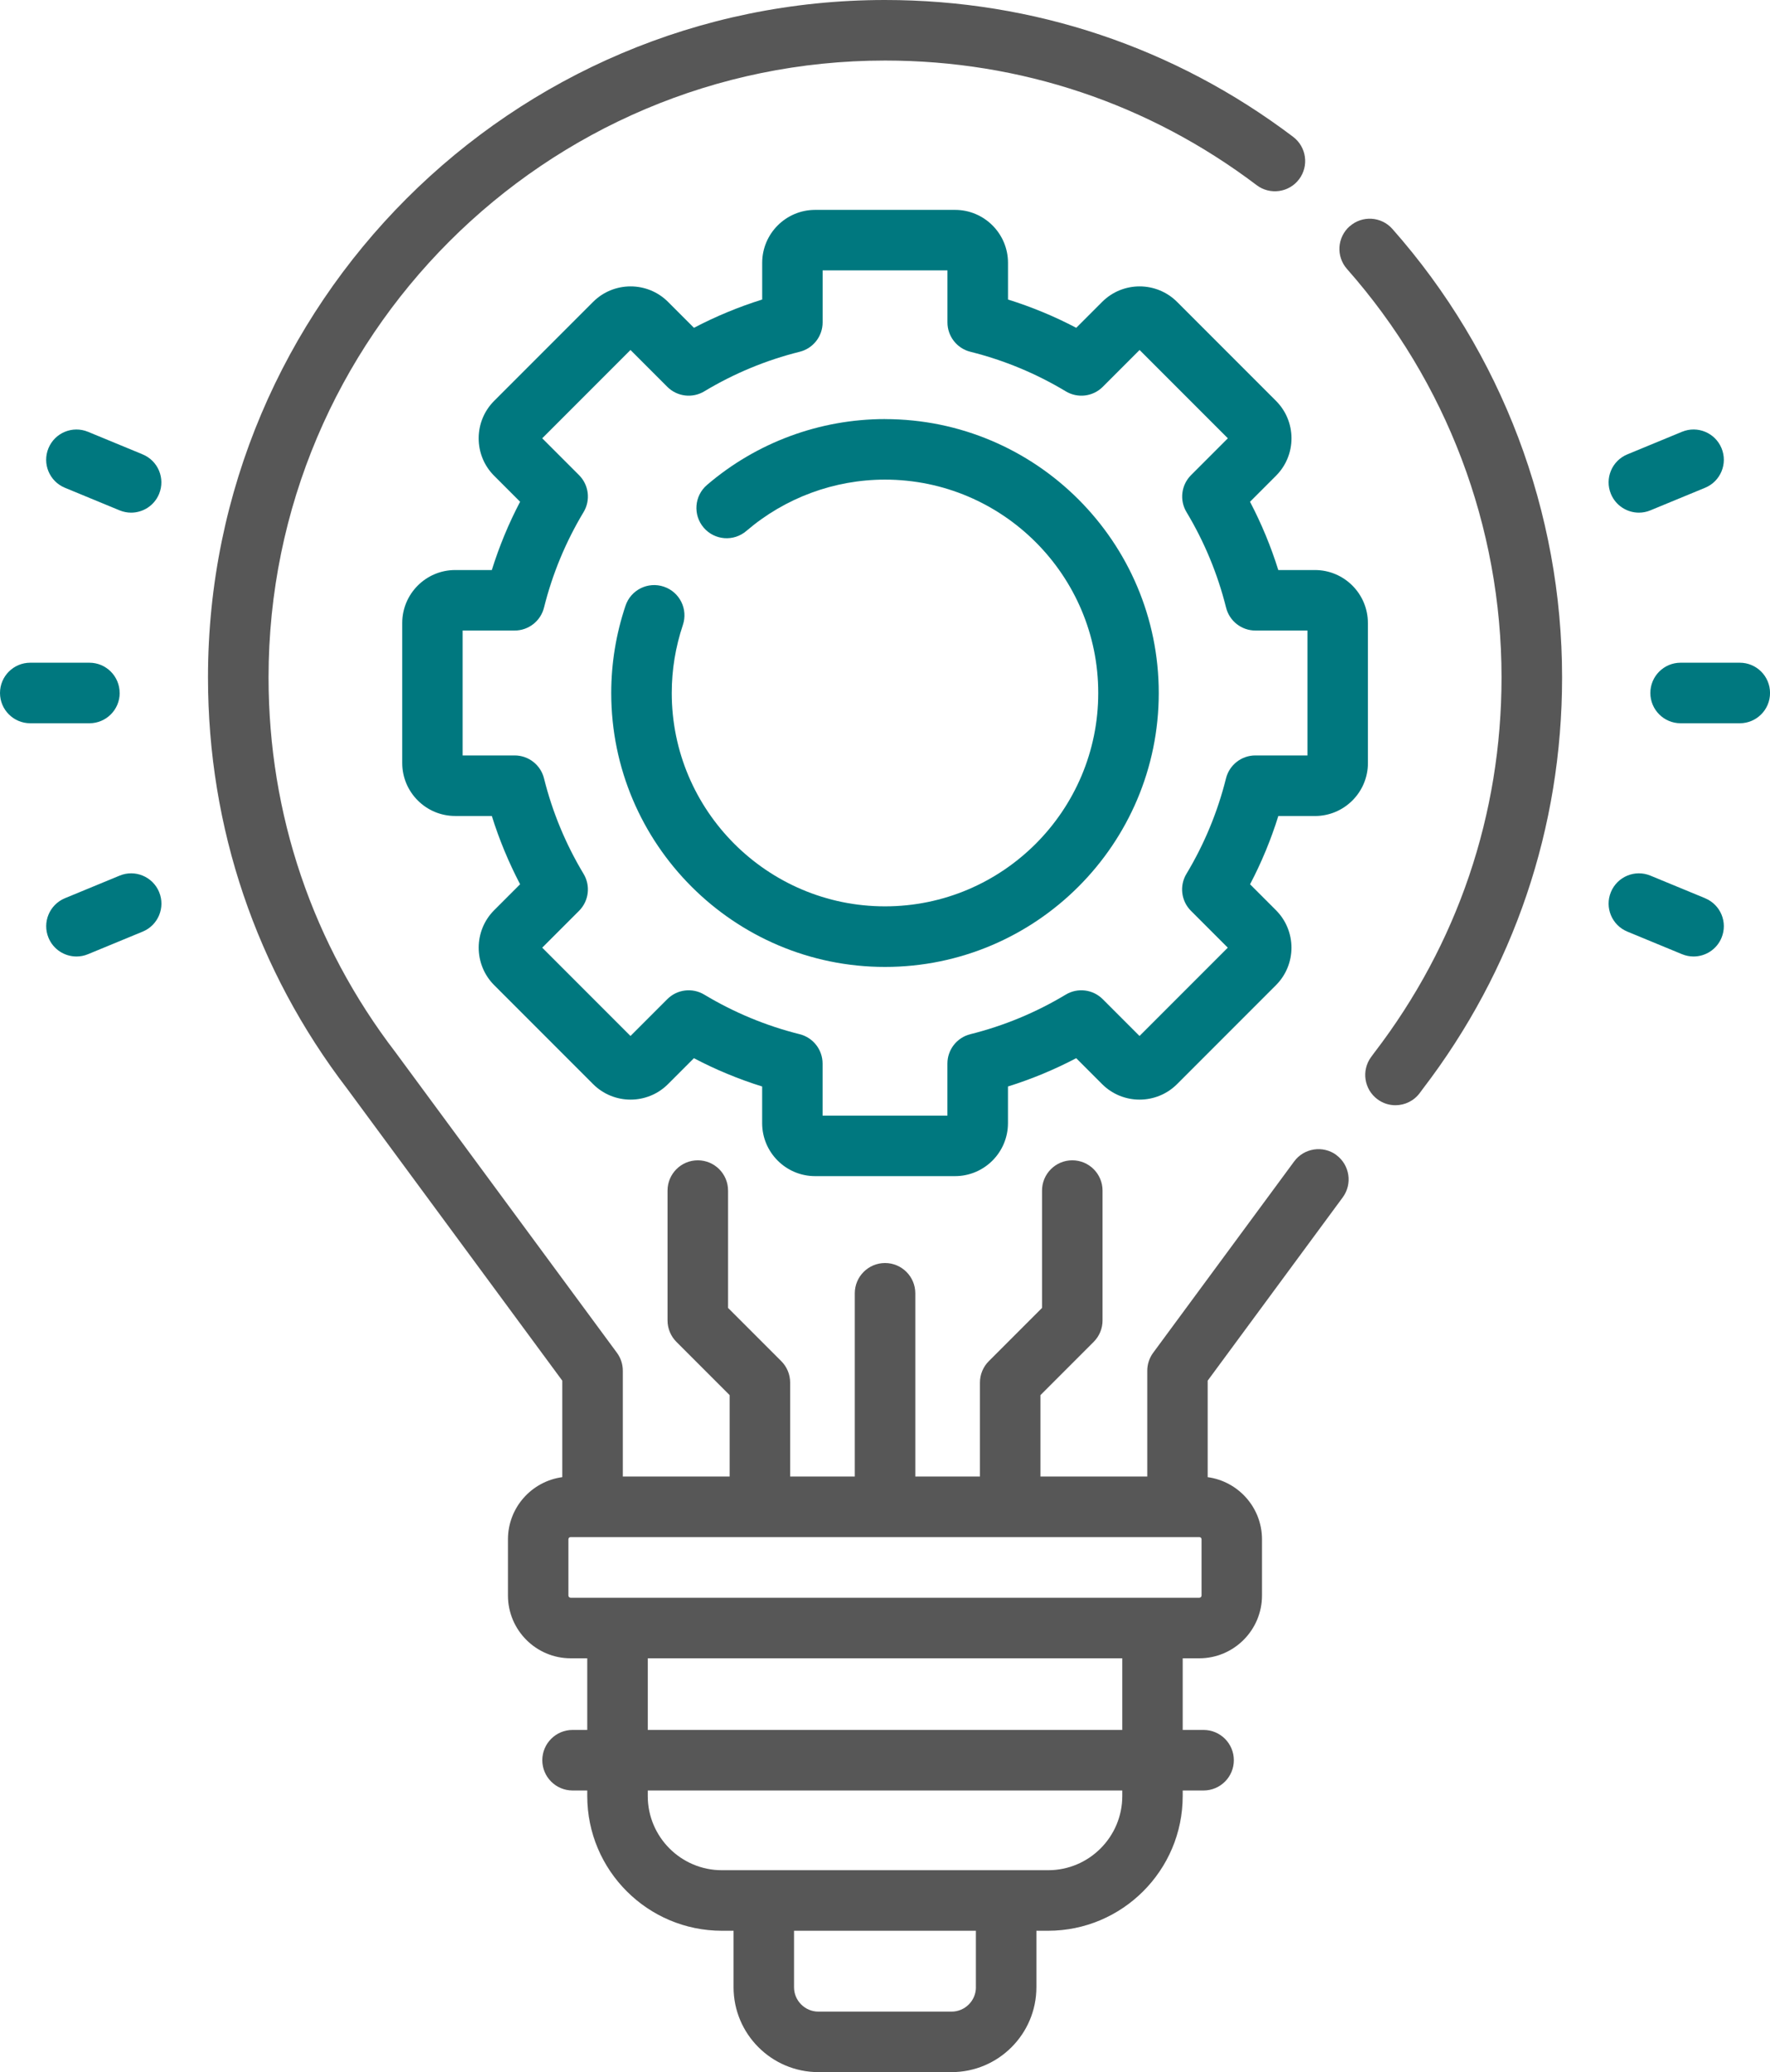 <svg xmlns="http://www.w3.org/2000/svg" id="Livello_2" data-name="Livello 2" viewBox="0 0 437.58 512"><defs><style>      .cls-1 {        fill: #00787f;      }      .cls-1, .cls-2 {        stroke-width: 0px;      }      .cls-2 {        fill: #575757;      }    </style></defs><g id="Livello_1-2" data-name="Livello 1"><g><path class="cls-2" d="M330.4,285.4c-3.32-2.45-8.01-1.74-10.46,1.58l-34.85,47.27c-.95,1.29-1.46,2.84-1.46,4.44v26.15h-26.41v-20.12l13.16-13.16c1.4-1.4,2.19-3.3,2.19-5.29v-32.09c0-4.13-3.35-7.48-7.48-7.48s-7.48,3.35-7.48,7.48v28.99l-13.16,13.16c-1.4,1.4-2.19,3.3-2.19,5.29v23.22h-15.98v-45.28c0-4.13-3.35-7.48-7.48-7.48s-7.48,3.35-7.48,7.48v45.28h-15.98v-23.22c0-1.98-.79-3.89-2.19-5.29l-13.16-13.16v-28.99c0-4.13-3.35-7.48-7.48-7.48s-7.48,3.35-7.48,7.48v32.09c0,1.98.79,3.89,2.19,5.29l13.16,13.16v20.12h-26.41v-26.15c0-1.6-.51-3.15-1.46-4.44l-54.63-74.09s-.06-.08-.08-.11c-20.55-26.79-31.41-58.83-31.41-92.67,0-84.04,68.37-152.42,152.42-152.42,33.47,0,65.23,10.65,91.86,30.79,3.29,2.49,7.99,1.84,10.48-1.45,2.49-3.29,1.84-7.98-1.45-10.48C290.43,11.69,255.54,0,218.79,0,126.5,0,51.42,75.08,51.42,167.38c0,37.13,11.91,72.3,34.46,101.71l53.13,72.06v23.84c-7.57,1.02-13.43,7.51-13.43,15.36v13.89c0,8.55,6.96,15.51,15.51,15.51h4.09v17.7h-3.63c-4.13,0-7.48,3.35-7.48,7.48s3.35,7.48,7.48,7.48h3.63v1.37c0,18.36,14.93,33.29,33.29,33.29h2.88v13.95c0,11.57,9.41,20.98,20.98,20.98h32.91c11.57,0,20.98-9.41,20.98-20.98v-13.95h2.88c18.36,0,33.29-14.93,33.29-33.29v-1.37h5.16c4.13,0,7.48-3.35,7.48-7.48s-3.35-7.48-7.48-7.48h-5.16v-17.7h4.09c8.55,0,15.51-6.96,15.51-15.51v-13.89c0-7.85-5.86-14.33-13.43-15.36v-23.84l33.39-45.29c2.45-3.32,1.74-8.01-1.58-10.46h0ZM241.27,491.02c0,3.32-2.7,6.03-6.03,6.03h-32.91c-3.32,0-6.03-2.7-6.03-6.03v-13.95h44.96v13.95ZM277.45,443.78c0,10.11-8.22,18.33-18.33,18.33h-80.65c-10.11,0-18.33-8.22-18.33-18.33v-1.37h117.31v1.37ZM277.45,427.45h-117.31v-17.7h117.31v17.7h0ZM297.05,394.23c0,.31-.25.56-.56.56h-155.41c-.31,0-.56-.25-.56-.56v-13.89c0-.31.25-.55.56-.55h155.41c.31,0,.56.25.56.55v13.89h0Z"></path><path class="cls-2" d="M333.66,55.91c-3.1,2.74-3.39,7.46-.65,10.56,24.63,27.86,38.2,63.7,38.2,100.91,0,33.83-10.86,65.88-31.41,92.67-.03.04-.06.07-.08.11l-.75,1.01c-2.45,3.32-1.74,8.01,1.58,10.46,1.34.99,2.89,1.46,4.43,1.46,2.29,0,4.56-1.05,6.03-3.04l.71-.96c22.54-29.41,34.46-64.58,34.46-101.71,0-40.86-14.9-80.22-41.95-110.81-2.74-3.1-7.46-3.39-10.56-.65h0Z"></path><path class="cls-1" d="M338.17,153.94c0-7.22-5.87-13.09-13.09-13.09h-9.06c-1.82-5.82-4.16-11.46-6.99-16.87l6.41-6.41c2.47-2.47,3.84-5.76,3.84-9.26s-1.36-6.79-3.83-9.26l-24.46-24.46c-5.11-5.1-13.41-5.1-18.51,0l-6.41,6.41c-5.4-2.84-11.05-5.17-16.87-6.99v-9.06c0-7.22-5.87-13.09-13.09-13.09h-34.59c-7.22,0-13.09,5.87-13.09,13.09v9.06c-5.82,1.82-11.46,4.16-16.87,6.99l-6.41-6.41c-5.1-5.1-13.41-5.1-18.52,0l-24.46,24.46c-2.47,2.47-3.83,5.76-3.83,9.26s1.36,6.79,3.83,9.26l6.41,6.41c-2.84,5.4-5.17,11.05-6.99,16.87h-9.06c-7.22,0-13.09,5.87-13.09,13.09v34.59c0,7.22,5.87,13.09,13.09,13.09h9.06c1.82,5.82,4.16,11.46,6.99,16.87l-6.41,6.41c-5.1,5.1-5.1,13.41,0,18.52l24.46,24.46c5.11,5.1,13.41,5.1,18.51,0l6.41-6.41c5.4,2.84,11.05,5.18,16.87,6.99v9.06c0,7.22,5.87,13.09,13.09,13.09h34.59c7.22,0,13.09-5.87,13.09-13.09v-9.06c5.82-1.82,11.46-4.16,16.87-6.99l6.41,6.41c5.1,5.1,13.41,5.1,18.52,0l24.46-24.46c5.1-5.1,5.1-13.41,0-18.51l-6.41-6.41c2.84-5.4,5.17-11.05,6.99-16.87h9.06c7.22,0,13.09-5.87,13.09-13.09v-34.59ZM323.21,186.66h-12.86c-3.43,0-6.43,2.34-7.26,5.67-2.07,8.3-5.36,16.24-9.78,23.59-1.77,2.94-1.31,6.71,1.12,9.14l9.1,9.1-21.82,21.82-9.1-9.1c-2.43-2.43-6.2-2.89-9.14-1.12-7.35,4.42-15.28,7.71-23.58,9.78-3.33.83-5.67,3.82-5.67,7.26v12.86h-30.86v-12.86c0-3.43-2.34-6.43-5.67-7.26-8.3-2.07-16.23-5.36-23.58-9.78-2.95-1.77-6.71-1.31-9.14,1.12l-9.1,9.1-21.82-21.82,9.1-9.1c2.43-2.43,2.89-6.2,1.12-9.14-4.42-7.35-7.71-15.28-9.78-23.59-.83-3.33-3.82-5.67-7.26-5.67h-12.86v-30.86h12.86c3.43,0,6.43-2.34,7.26-5.67,2.07-8.3,5.36-16.24,9.78-23.59,1.77-2.94,1.31-6.71-1.12-9.14l-9.1-9.1,21.82-21.82,9.1,9.1c2.43,2.43,6.2,2.89,9.14,1.12,7.35-4.42,15.28-7.71,23.59-9.78,3.33-.83,5.67-3.82,5.67-7.26v-12.86h30.86v12.86c0,3.43,2.34,6.43,5.67,7.26,8.3,2.07,16.24,5.36,23.59,9.78,2.94,1.77,6.71,1.31,9.14-1.12l9.1-9.1,21.82,21.82-9.1,9.1c-2.43,2.43-2.89,6.2-1.12,9.14,4.42,7.35,7.7,15.28,9.78,23.59.83,3.33,3.82,5.67,7.26,5.67h12.86v30.86Z"></path><path class="cls-1" d="M218.79,103.55c-16.13,0-31.76,5.78-44.01,16.28-3.14,2.69-3.5,7.41-.81,10.55,2.69,3.14,7.41,3.5,10.55.81,9.54-8.18,21.72-12.68,34.27-12.68,29.07,0,52.72,23.65,52.72,52.72s-23.65,52.72-52.72,52.72-52.72-23.65-52.72-52.72c0-5.72.93-11.37,2.75-16.8,1.32-3.92-.79-8.16-4.71-9.47-3.91-1.32-8.16.79-9.47,4.71-2.34,6.97-3.53,14.23-3.53,21.57,0,37.32,30.36,67.68,67.68,67.68s67.68-30.36,67.68-67.68-30.36-67.68-67.68-67.68h0Z"></path><path class="cls-1" d="M430.11,163.75h-14.63c-4.13,0-7.48,3.35-7.48,7.48s3.35,7.48,7.48,7.48h14.63c4.13,0,7.48-3.35,7.48-7.48s-3.35-7.48-7.48-7.48Z"></path><path class="cls-1" d="M405.17,126.67c.95,0,1.92-.18,2.85-.57l13.52-5.58c3.82-1.58,5.64-5.95,4.06-9.77s-5.95-5.64-9.77-4.06l-13.52,5.58c-3.82,1.58-5.64,5.95-4.06,9.77,1.19,2.88,3.98,4.63,6.92,4.63Z"></path><path class="cls-1" d="M421.54,221.94l-13.52-5.58c-3.82-1.58-8.19.24-9.77,4.06s.24,8.19,4.06,9.77l13.52,5.58c.93.38,1.9.57,2.85.57,2.94,0,5.73-1.74,6.92-4.63,1.58-3.82-.24-8.19-4.06-9.76Z"></path><path class="cls-1" d="M29.58,171.23c0-4.13-3.35-7.48-7.48-7.48H7.48c-4.13,0-7.48,3.35-7.48,7.48s3.35,7.48,7.48,7.48h14.63c4.13,0,7.48-3.35,7.48-7.48Z"></path><path class="cls-1" d="M35.27,112.27l-13.52-5.58c-3.82-1.57-8.19.24-9.77,4.06s.24,8.19,4.06,9.77l13.52,5.58c.93.38,1.9.57,2.85.57,2.94,0,5.73-1.74,6.92-4.63,1.57-3.82-.24-8.19-4.06-9.76Z"></path><path class="cls-1" d="M29.57,216.36l-13.52,5.58c-3.82,1.58-5.64,5.95-4.06,9.77,1.19,2.89,3.98,4.63,6.92,4.63.95,0,1.92-.18,2.85-.57l13.52-5.58c3.82-1.58,5.64-5.95,4.06-9.77s-5.95-5.64-9.77-4.06h0Z"></path></g></g></svg>